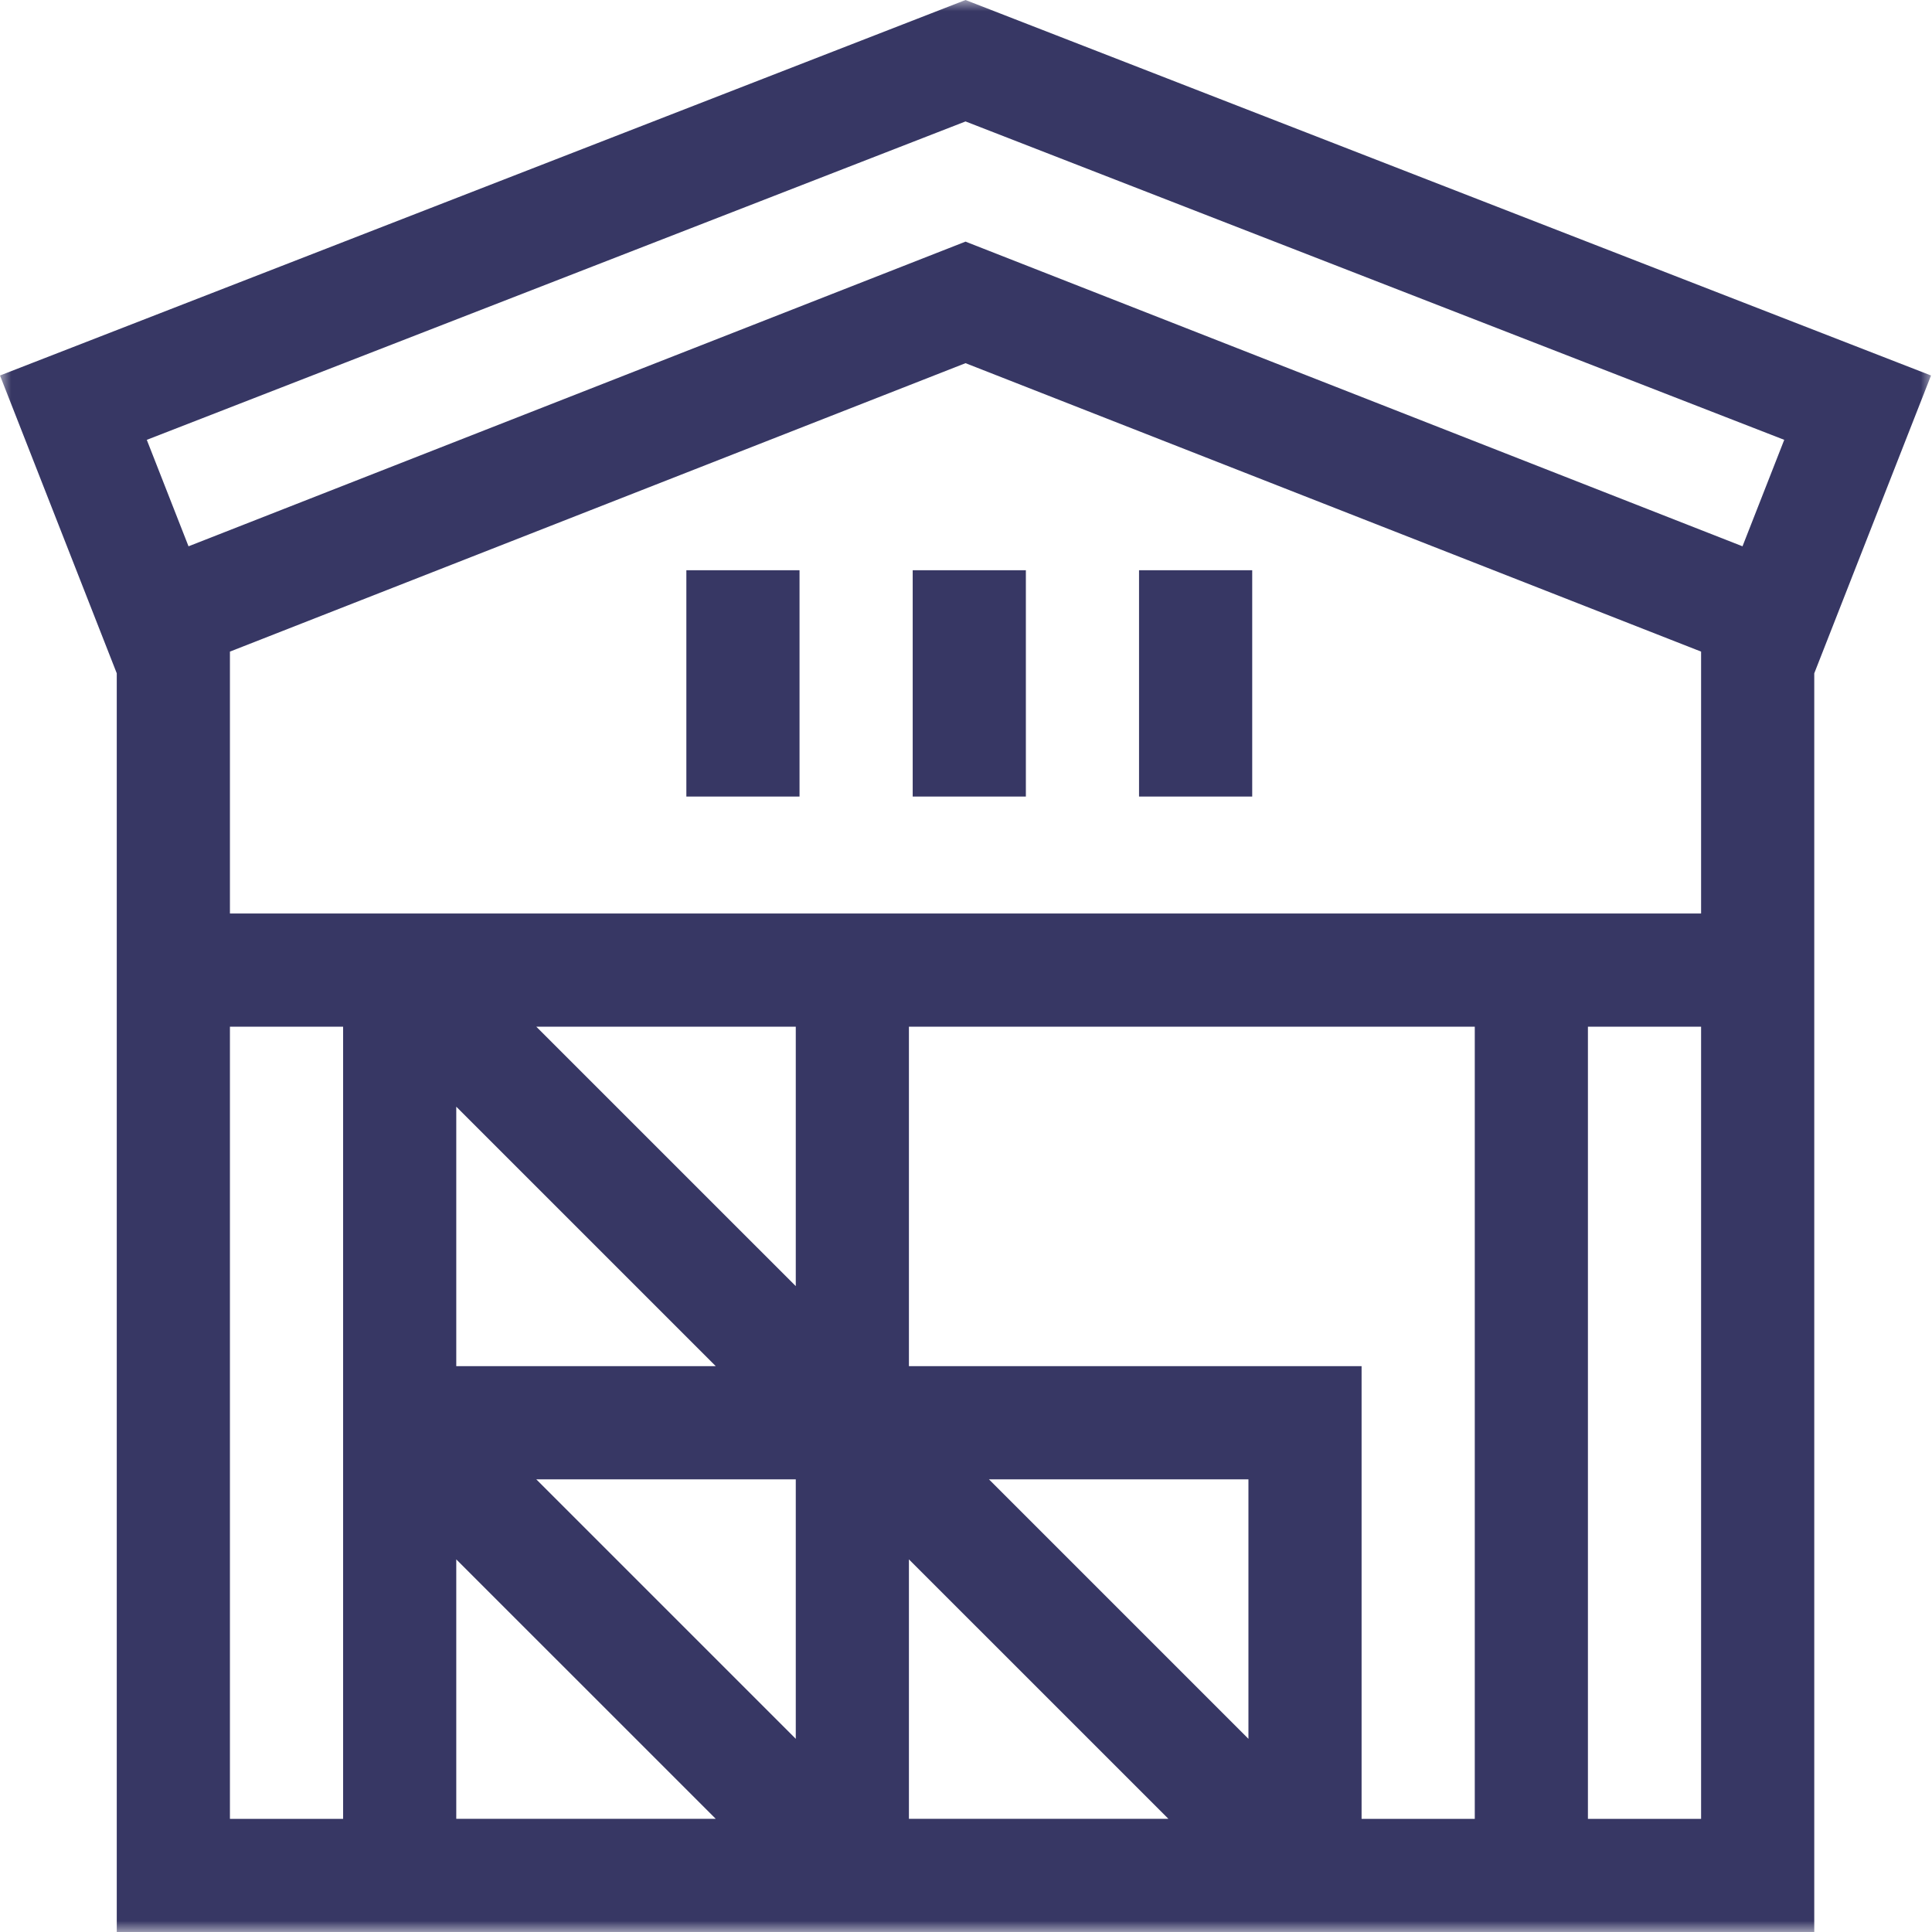 <?xml version="1.0" encoding="UTF-8"?> <svg xmlns="http://www.w3.org/2000/svg" width="85" height="85" viewBox="0 0 85 85" fill="none"> <g clip-path="url(#clip0_107_653)"> <mask id="mask0_107_653" style="mask-type:luminance" maskUnits="userSpaceOnUse" x="0" y="0" width="85" height="85"> <path d="M85 0H0V85H85V0Z" fill="white"></path> </mask> <g mask="url(#mask0_107_653)"> <path d="M5.137 29.623V85H79.82V29.623L84.957 16.52L42.479 0L0 16.52L5.137 29.623ZM54.926 76.501L43.51 65.085H54.926V76.501ZM35.011 76.501L23.594 65.085H35.011V76.501ZM20.074 48.69L31.49 60.105H20.074V48.69ZM23.594 45.169H35.011V56.585L23.594 45.169ZM20.074 68.606L31.49 80.021H20.074V68.606ZM39.989 68.606L51.405 80.021H39.989V68.606ZM39.989 60.106V45.169H64.884V80.022H59.904V60.106H39.989ZM10.116 40.191V28.668L42.479 15.978L74.841 28.668V40.191H10.116ZM10.116 45.169H15.095V80.022H10.116V45.169ZM69.862 80.022V45.169H74.841V80.022H69.862ZM42.479 5.342L78.499 19.351L76.663 24.035L42.479 10.631L8.294 24.035L6.458 19.351L42.479 5.342Z" fill="#373764"></path> <path d="M30.197 25.088H35.176V35.045H30.197V25.088Z" fill="#373764"></path> <path d="M40.155 25.088H45.134V35.045H40.155V25.088Z" fill="#373764"></path> <path d="M50.113 25.088H55.092V35.045H50.113V25.088Z" fill="#373764"></path> </g> </g> <defs> <clipPath id="clip0_107_653"> <rect width="85" height="85" fill="white"></rect> </clipPath> </defs> </svg> 